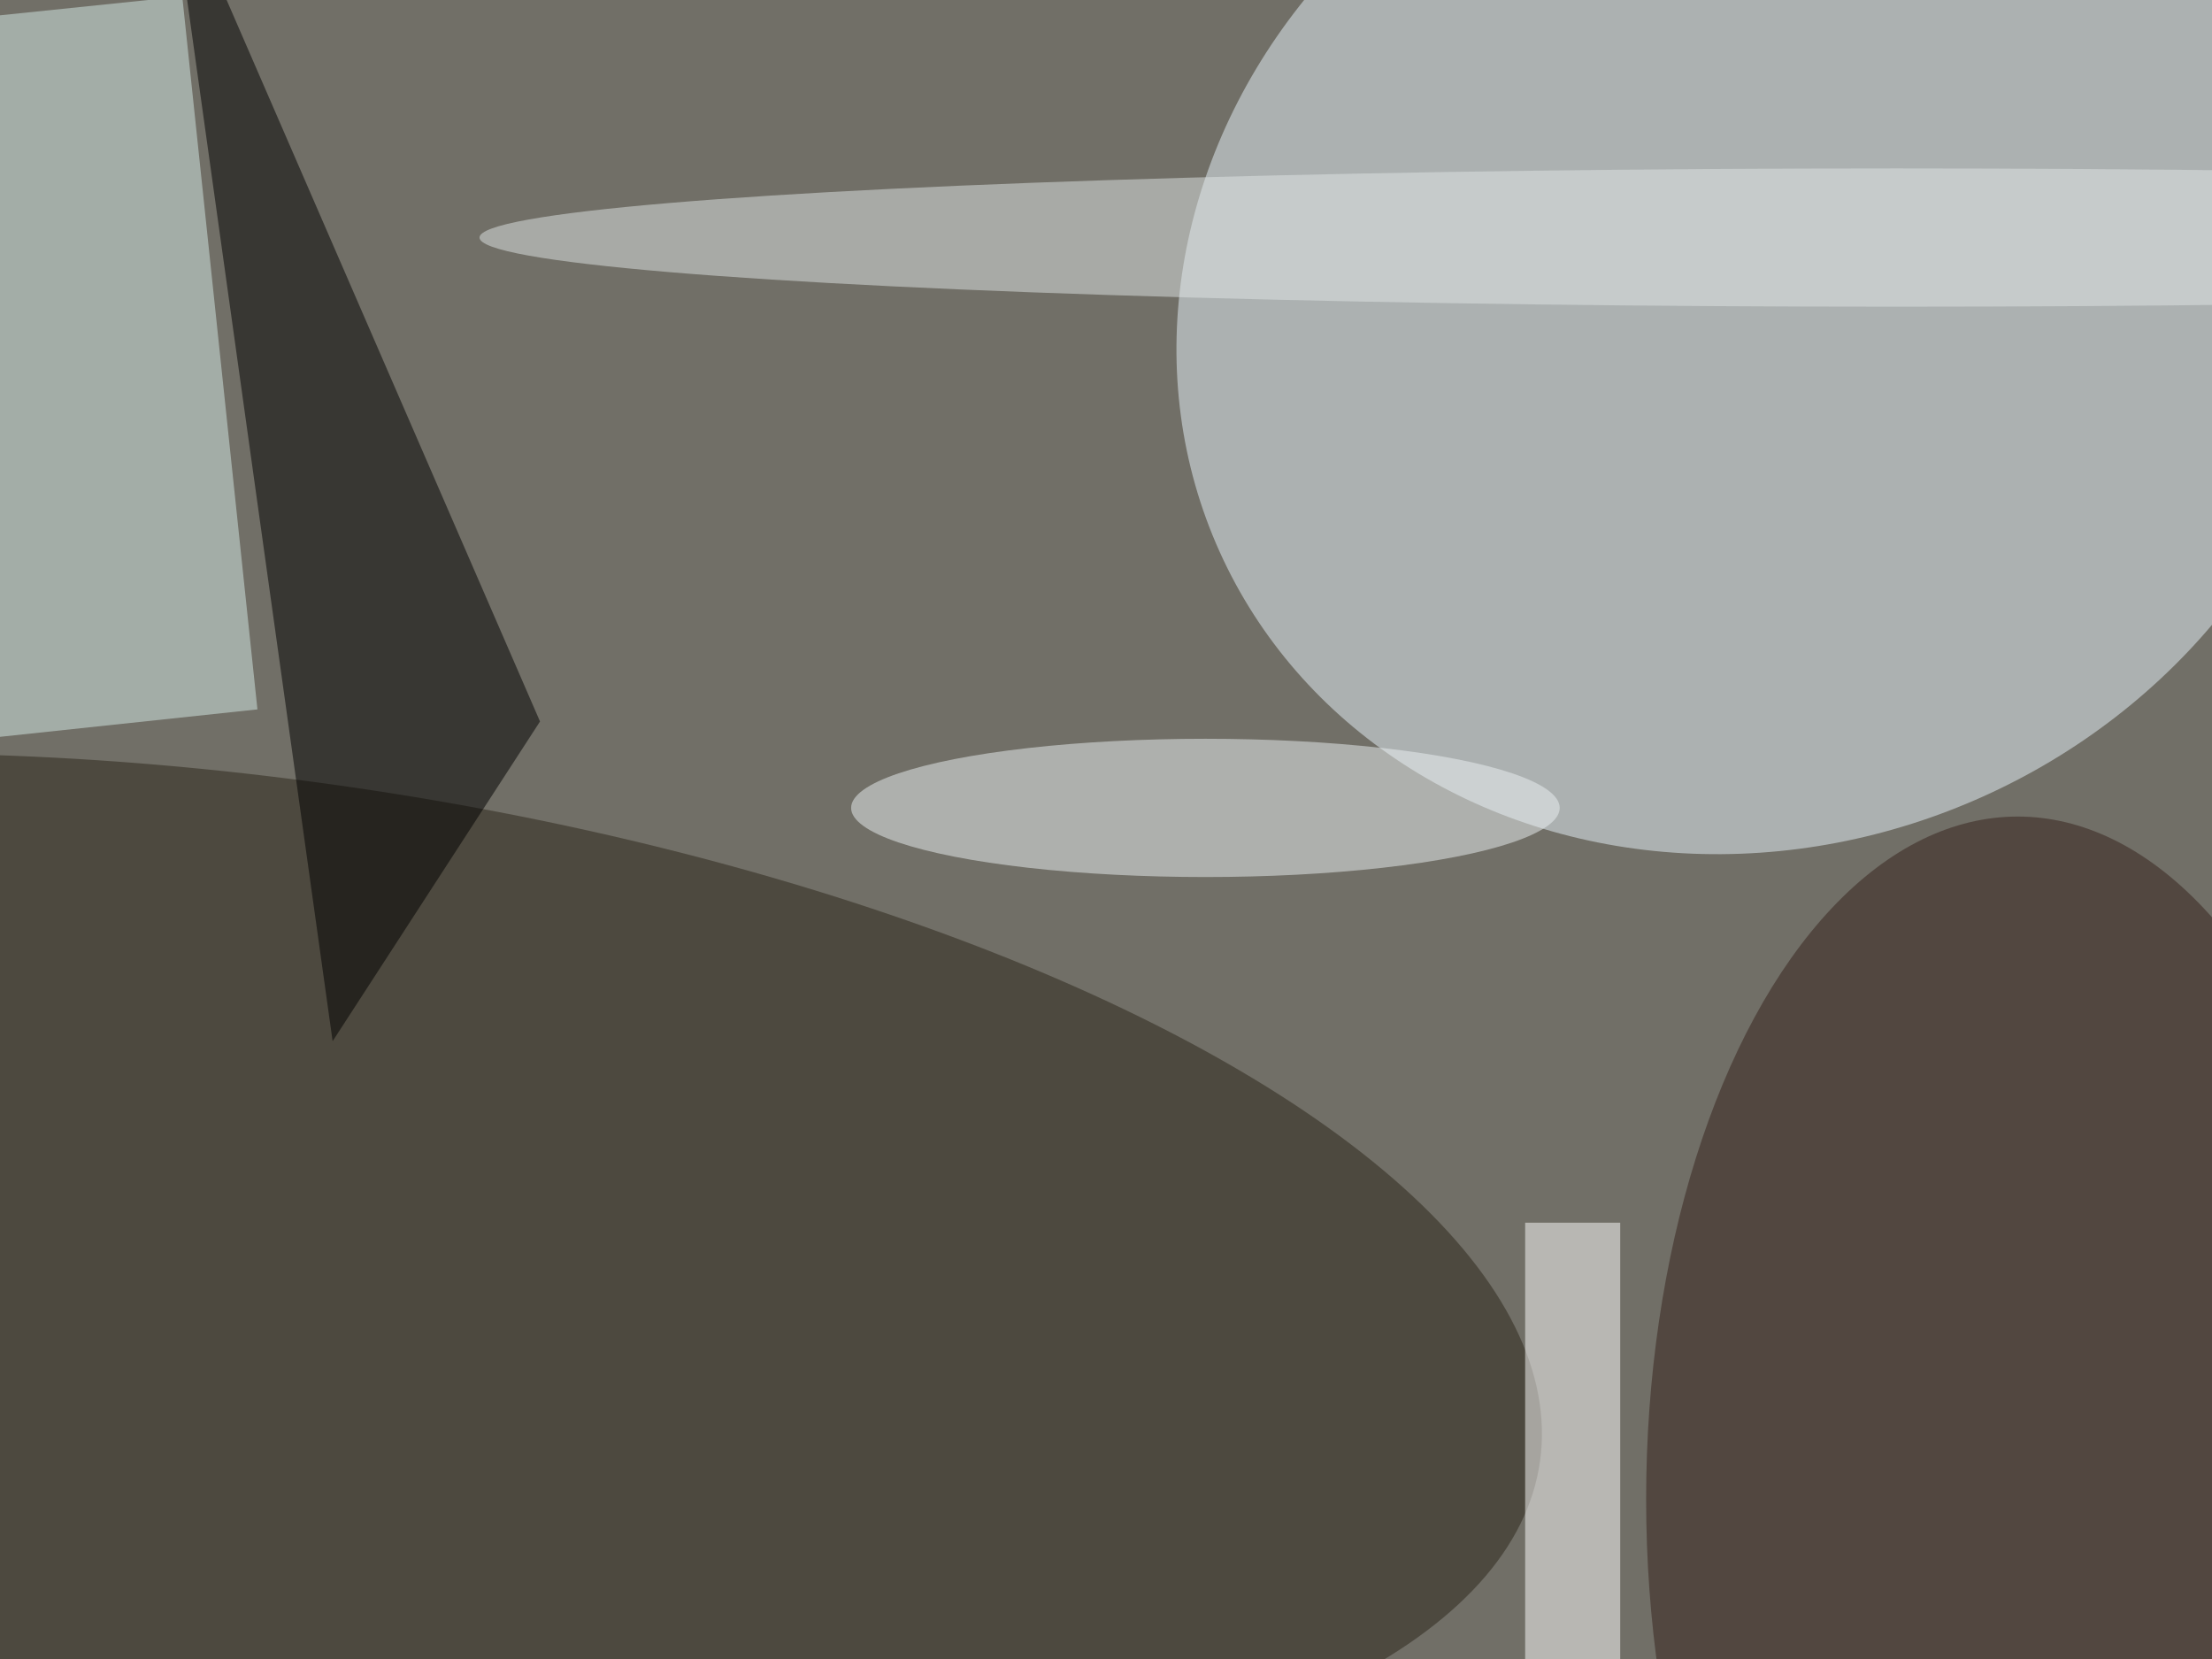 <svg xmlns="http://www.w3.org/2000/svg" viewBox="0 0 1200 900"><filter id="b"><feGaussianBlur stdDeviation="12" /></filter><path fill="#716f67" d="M0 0h1200v900H0z"/><g filter="url(#b)" transform="translate(2.3 2.3) scale(4.688)" fill-opacity=".5"><ellipse fill="#e9f5fd" rx="1" ry="1" transform="matrix(-62.842 28.384 -25.583 -56.641 203.5 35)"/><ellipse fill="#2a2418" rx="1" ry="1" transform="rotate(-82.1 99.8 57) scale(58.328 149.522)"/><path d="M19-16l43 99-24 37z"/><path fill="#d7ece9" d="M-2.6 85l-8.7-82.6L20.6-.9l8.7 82.5z"/><ellipse fill="#35211a" cx="233" cy="173" rx="43" ry="79"/><path fill="#fff" d="M176 141h11v51h-11z"/><ellipse fill="#e0e7e7" cx="219" cy="27" rx="164" ry="8"/><ellipse fill="#ecf2f5" cx="139" cy="93" rx="41" ry="8"/></g></svg>